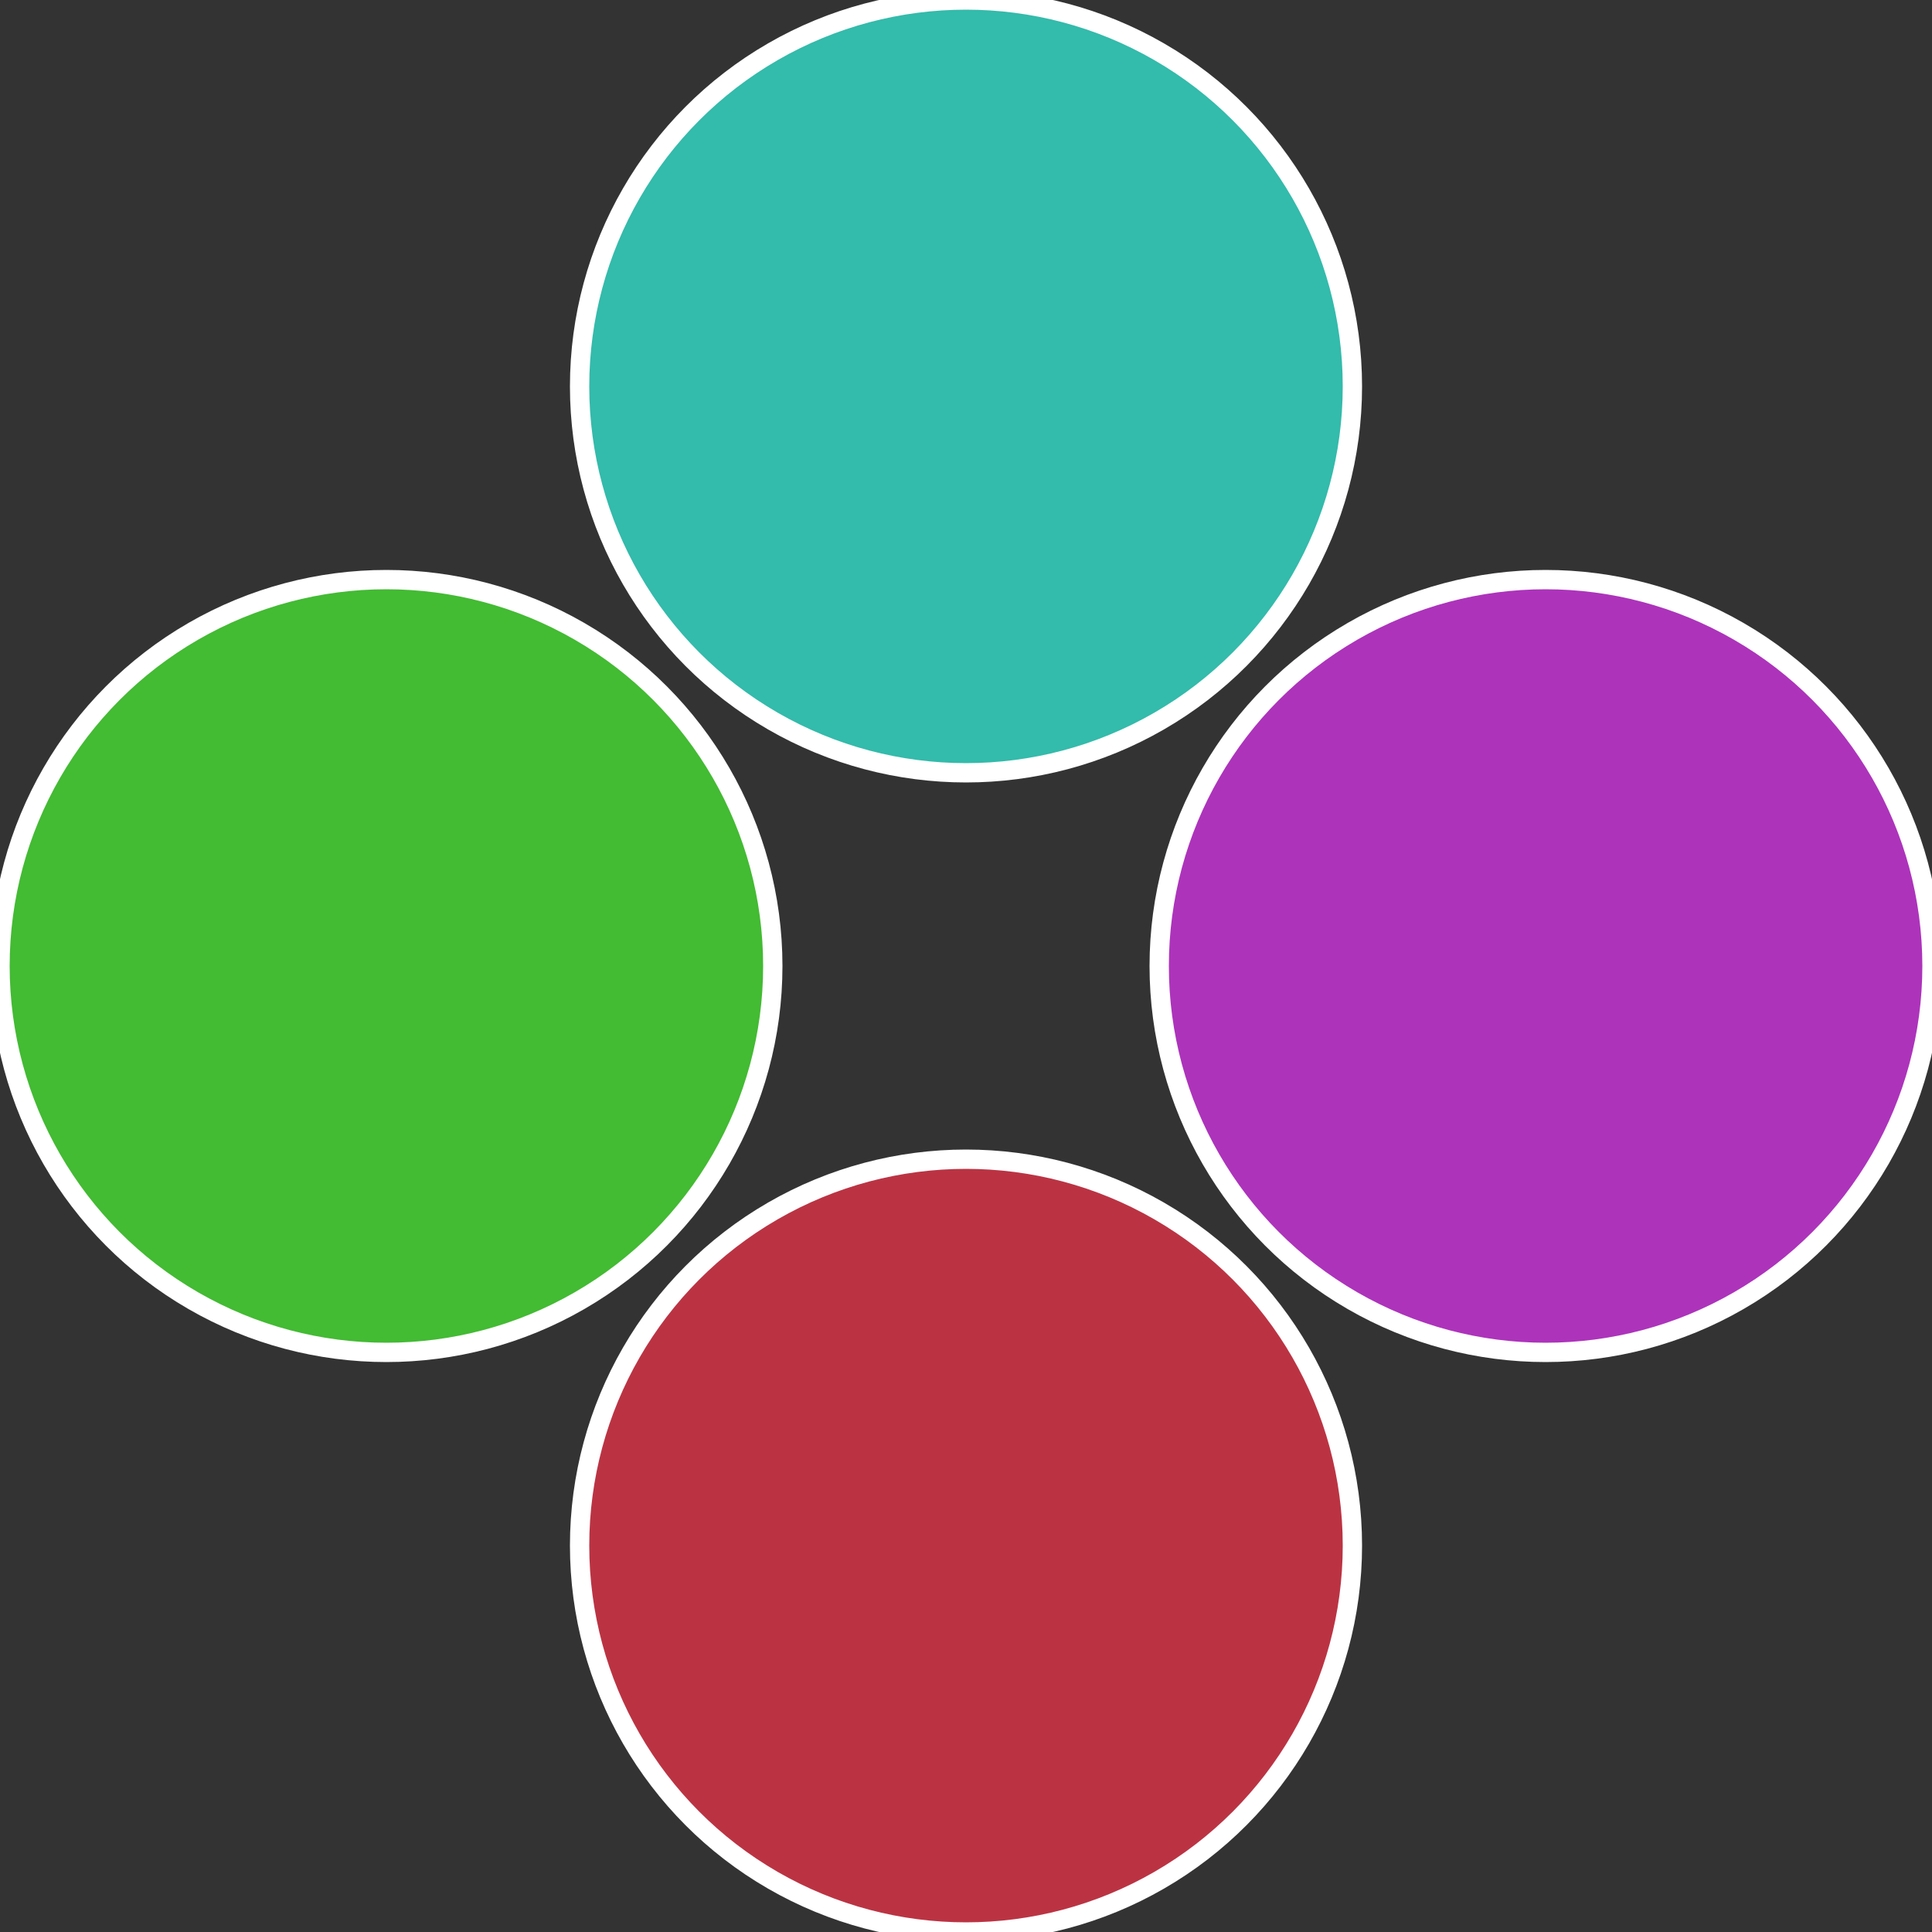 <?xml version="1.0" standalone="no"?>
<svg width="500" height="500" viewBox="-1 -1 2 2" xmlns="http://www.w3.org/2000/svg">
 
                <rect x="-1" y="-1" width="2" height="2" fill="#333333" stroke="none"/>
 
                <circle cx="0.6" cy="0" r="0.4" fill="#ad33bb" stroke="#fff" stroke-width="1%" />
             
                <circle cx="3.6739403974421E-17" cy="0.6" r="0.4" fill="#bb3343" stroke="#fff" stroke-width="1%" />
             
                <circle cx="-0.6" cy="7.3478807948841E-17" r="0.4" fill="#43bb33" stroke="#fff" stroke-width="1%" />
             
                <circle cx="-1.1021821192326E-16" cy="-0.6" r="0.4" fill="#33bbab" stroke="#fff" stroke-width="1%" />
            </svg>
